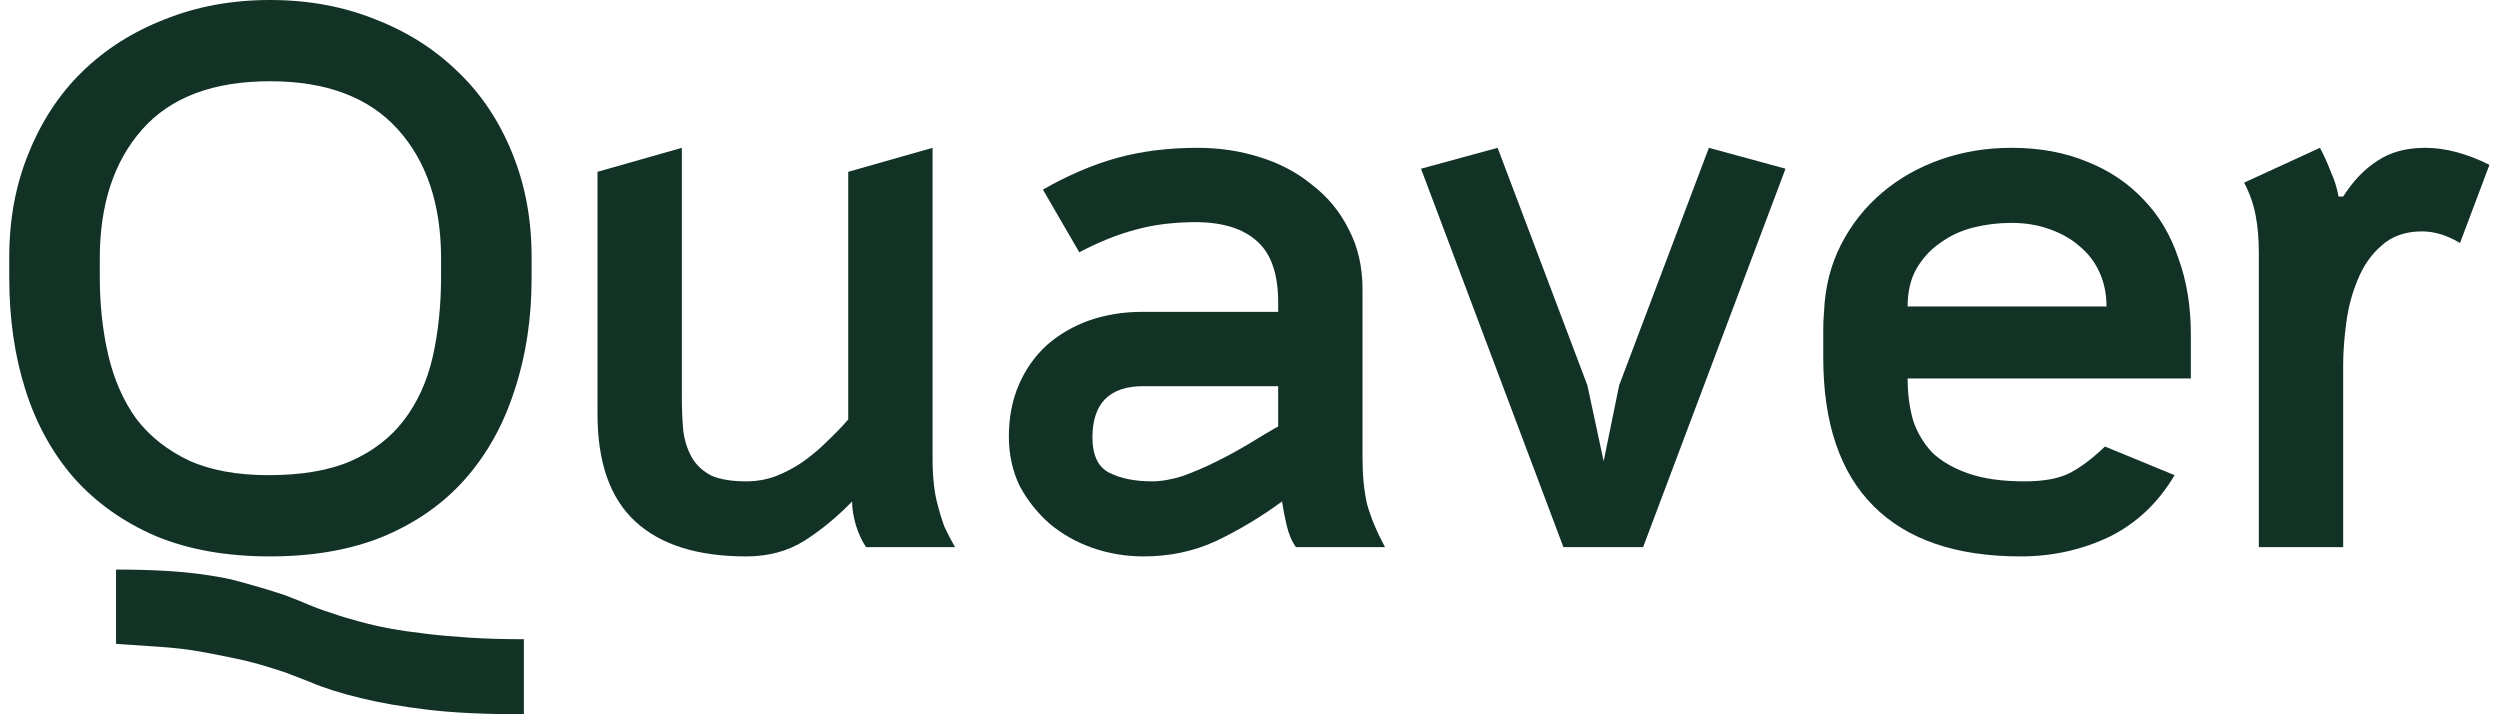<svg width="126" height="36" viewBox="0 0 126 36" fill="none" xmlns="http://www.w3.org/2000/svg">
<path d="M5.849 28.706C7.565 28.706 8.995 28.784 10.139 28.94C10.711 29.018 11.231 29.109 11.699 29.213C12.193 29.343 12.661 29.474 13.103 29.604C13.545 29.733 13.961 29.863 14.351 29.994C14.767 30.149 15.157 30.305 15.521 30.462C15.885 30.618 16.275 30.761 16.691 30.891C17.134 31.047 17.602 31.19 18.096 31.32C18.564 31.45 19.071 31.567 19.617 31.671C20.189 31.775 20.813 31.866 21.489 31.944C22.139 32.022 22.867 32.087 23.673 32.139C24.505 32.191 25.415 32.217 26.403 32.217V36C24.427 36 22.802 35.922 21.528 35.766C20.228 35.61 19.11 35.415 18.174 35.181C17.186 34.947 16.327 34.674 15.599 34.362C15.209 34.206 14.806 34.05 14.39 33.894C14 33.764 13.584 33.634 13.142 33.504C12.7 33.374 12.219 33.257 11.699 33.153C11.205 33.049 10.672 32.945 10.1 32.841C9.528 32.737 8.878 32.659 8.15 32.607C7.448 32.555 6.681 32.503 5.849 32.451V28.706ZM13.61 28.043C11.426 28.043 9.515 27.705 7.877 27.029C6.239 26.327 4.86 25.352 3.742 24.104C2.65 22.856 1.831 21.374 1.285 19.658C0.739 17.942 0.466 16.056 0.466 14.002V12.949C0.466 11.051 0.791 9.309 1.441 7.723C2.091 6.111 2.988 4.745 4.132 3.627C5.302 2.483 6.694 1.599 8.306 0.975C9.918 0.325 11.686 0 13.61 0C15.534 0 17.302 0.325 18.915 0.975C20.527 1.599 21.918 2.483 23.088 3.627C24.258 4.745 25.168 6.111 25.818 7.723C26.468 9.309 26.793 11.051 26.793 12.949V14.002C26.793 16.056 26.507 17.942 25.935 19.658C25.389 21.374 24.57 22.856 23.478 24.104C22.386 25.352 21.008 26.327 19.344 27.029C17.706 27.705 15.794 28.043 13.61 28.043ZM13.61 4.095C10.75 4.095 8.605 4.901 7.175 6.514C5.745 8.126 5.029 10.297 5.029 13.027V13.924C5.029 15.354 5.172 16.68 5.458 17.902C5.745 19.125 6.213 20.191 6.863 21.101C7.539 21.985 8.423 22.687 9.515 23.207C10.607 23.701 11.946 23.948 13.532 23.948C15.196 23.948 16.574 23.714 17.666 23.246C18.785 22.752 19.682 22.063 20.358 21.179C21.034 20.295 21.515 19.242 21.801 18.02C22.087 16.771 22.23 15.406 22.23 13.924V13.027C22.23 10.297 21.502 8.126 20.046 6.514C18.59 4.901 16.444 4.095 13.61 4.095Z" fill="#113224"/>
<path d="M37.603 28.043C35.158 28.043 33.299 27.458 32.025 26.288C30.751 25.118 30.114 23.311 30.114 20.867V8.659L34.365 7.45V19.97C34.365 20.646 34.391 21.244 34.443 21.764C34.521 22.284 34.677 22.739 34.911 23.129C35.145 23.493 35.471 23.779 35.886 23.987C36.328 24.169 36.901 24.26 37.603 24.26C38.149 24.26 38.656 24.169 39.124 23.987C39.592 23.805 40.034 23.571 40.45 23.285C40.892 22.973 41.295 22.635 41.659 22.271C42.049 21.907 42.413 21.53 42.751 21.14V8.659L47.002 7.45V23.09C47.002 24.078 47.093 24.884 47.276 25.508C47.353 25.82 47.458 26.158 47.587 26.522C47.743 26.86 47.925 27.211 48.133 27.575H43.648C43.44 27.263 43.271 26.899 43.141 26.483C43.011 26.041 42.946 25.638 42.946 25.274C42.192 26.054 41.386 26.717 40.528 27.263C39.696 27.783 38.721 28.043 37.603 28.043Z" fill="#113224"/>
<path d="M58.063 24.26C58.531 24.26 59.051 24.169 59.623 23.987C60.195 23.779 60.767 23.532 61.339 23.246C61.911 22.96 62.457 22.661 62.977 22.349C63.523 22.011 64.004 21.725 64.42 21.491V19.463H57.594C56.763 19.463 56.125 19.684 55.683 20.126C55.267 20.568 55.059 21.205 55.059 22.037C55.059 22.947 55.345 23.545 55.917 23.831C56.489 24.117 57.205 24.26 58.063 24.26ZM60.364 7.45C61.456 7.45 62.496 7.606 63.484 7.918C64.498 8.23 65.382 8.698 66.136 9.322C66.916 9.92 67.527 10.661 67.969 11.545C68.438 12.429 68.671 13.443 68.671 14.587V23.09C68.671 23.974 68.749 24.754 68.906 25.43C69.088 26.08 69.386 26.795 69.803 27.575H65.317C65.109 27.289 64.953 26.925 64.849 26.483C64.745 26.041 64.667 25.638 64.615 25.274C63.549 26.054 62.444 26.717 61.3 27.263C60.182 27.783 58.96 28.043 57.634 28.043C56.749 28.043 55.891 27.9 55.059 27.614C54.253 27.328 53.538 26.925 52.914 26.405C52.29 25.859 51.783 25.222 51.393 24.494C51.029 23.74 50.847 22.908 50.847 21.998C50.847 21.036 51.016 20.165 51.354 19.385C51.692 18.605 52.16 17.942 52.758 17.395C53.382 16.849 54.097 16.433 54.903 16.147C55.735 15.861 56.62 15.718 57.556 15.718H64.42V15.25C64.42 13.82 64.069 12.793 63.367 12.169C62.691 11.545 61.69 11.22 60.364 11.194C59.168 11.194 58.115 11.324 57.205 11.584C56.32 11.818 55.384 12.195 54.396 12.715L52.563 9.556C53.837 8.828 55.085 8.295 56.307 7.957C57.529 7.619 58.882 7.45 60.364 7.45Z" fill="#113224"/>
<path d="M78.796 27.575L71.619 8.503L75.48 7.45L80.005 19.424L80.824 23.246L81.604 19.424L86.128 7.45L89.99 8.503L82.813 27.575H78.796Z" fill="#113224"/>
<path d="M96.144 19.073C96.144 19.827 96.235 20.529 96.417 21.179C96.625 21.803 96.95 22.349 97.392 22.817C97.86 23.259 98.471 23.61 99.225 23.87C99.979 24.13 100.915 24.26 102.033 24.26C103.021 24.26 103.788 24.117 104.334 23.831C104.881 23.545 105.466 23.103 106.09 22.505L109.6 23.948C108.768 25.352 107.663 26.392 106.285 27.068C104.907 27.718 103.424 28.043 101.838 28.043C98.588 28.043 96.118 27.198 94.428 25.508C92.737 23.818 91.892 21.322 91.892 18.02V17.59C91.892 17.252 91.892 16.927 91.892 16.615C91.892 16.303 91.905 16.004 91.931 15.718C91.983 14.47 92.269 13.339 92.79 12.325C93.309 11.311 93.999 10.44 94.857 9.712C95.715 8.984 96.703 8.425 97.821 8.035C98.939 7.645 100.122 7.45 101.37 7.45C102.8 7.45 104.074 7.684 105.193 8.152C106.311 8.594 107.26 9.231 108.04 10.063C108.82 10.869 109.405 11.857 109.795 13.027C110.211 14.171 110.419 15.445 110.419 16.849V19.073H96.144ZM96.144 15.445H106.168C106.168 14.821 106.051 14.249 105.817 13.729C105.583 13.209 105.245 12.767 104.802 12.403C104.386 12.039 103.879 11.753 103.281 11.545C102.709 11.337 102.072 11.233 101.37 11.233C100.72 11.233 100.083 11.311 99.459 11.467C98.835 11.623 98.276 11.883 97.782 12.247C97.288 12.585 96.885 13.027 96.573 13.573C96.287 14.093 96.144 14.717 96.144 15.445Z" fill="#113224"/>
<path d="M118.096 9.907C118.59 9.127 119.162 8.529 119.812 8.113C120.462 7.671 121.268 7.45 122.23 7.45C123.244 7.45 124.323 7.736 125.468 8.308L123.985 12.247C123.335 11.857 122.698 11.662 122.074 11.662C121.242 11.662 120.566 11.896 120.046 12.364C119.526 12.806 119.123 13.378 118.837 14.08C118.551 14.756 118.356 15.484 118.252 16.264C118.148 17.044 118.096 17.747 118.096 18.37V27.575H113.845V12.754C113.845 12.052 113.793 11.428 113.689 10.882C113.585 10.31 113.39 9.751 113.103 9.205L116.926 7.45C117.134 7.84 117.316 8.243 117.472 8.659C117.654 9.049 117.784 9.465 117.862 9.907H118.096Z" fill="#113224"/>
</svg>
